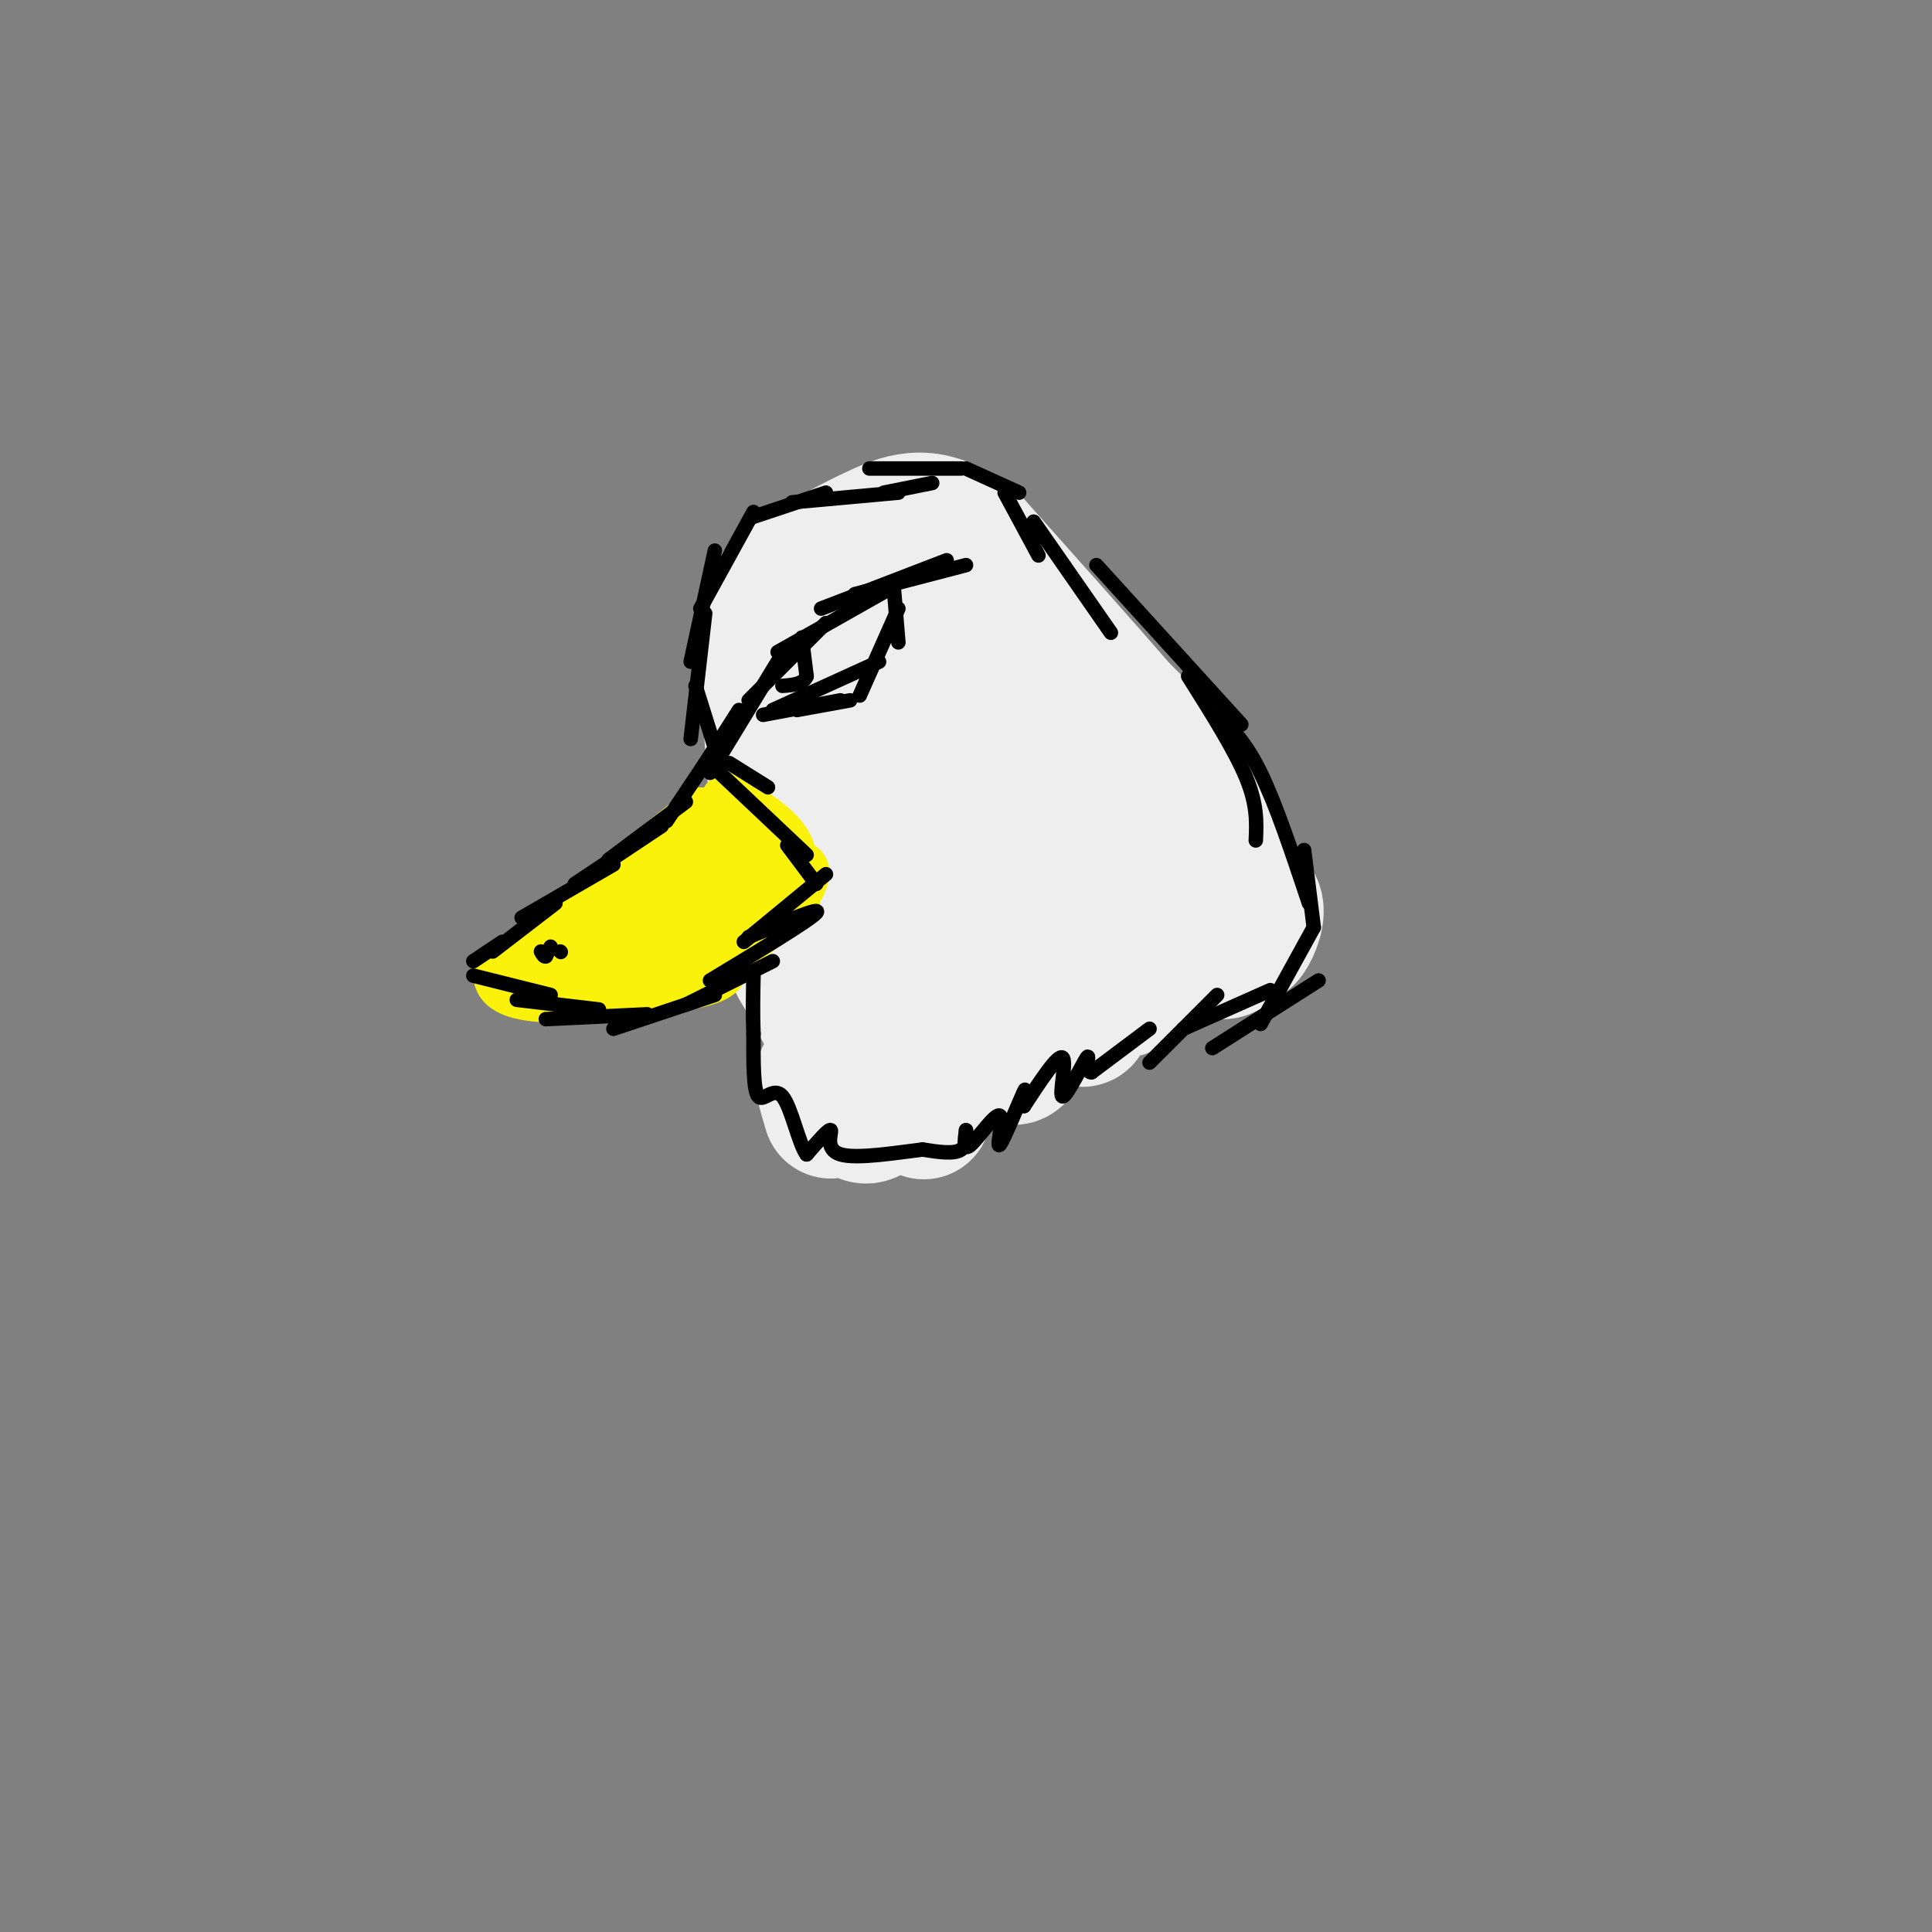<svg viewBox='0 0 400 400' version='1.1' xmlns='http://www.w3.org/2000/svg' xmlns:xlink='http://www.w3.org/1999/xlink'><rect x="0" y="0" width="400" height="400" fill="#808080" stroke="none"/><g fill='none' stroke='#EEEEEE' stroke-width='28' stroke-linecap='round' stroke-linejoin='round'><path d='M172,230c-1.222,-4.067 -2.444,-8.133 -1,-7c1.444,1.133 5.556,7.467 8,8c2.444,0.533 3.222,-4.733 4,-10'/><path d='M191,226c0.239,2.931 0.479,5.862 0,3c-0.479,-2.862 -1.675,-11.518 0,-13c1.675,-1.482 6.222,4.211 8,3c1.778,-1.211 0.786,-9.326 1,-13c0.214,-3.674 1.632,-2.907 3,-1c1.368,1.907 2.684,4.953 4,8'/><path d='M207,213c1.195,3.372 2.183,7.801 4,5c1.817,-2.801 4.462,-12.834 7,-14c2.538,-1.166 4.969,6.533 6,7c1.031,0.467 0.662,-6.297 2,-8c1.338,-1.703 4.382,1.656 6,2c1.618,0.344 1.809,-2.328 2,-5'/><path d='M234,200c0.388,-1.972 0.357,-4.401 1,-4c0.643,0.401 1.958,3.631 3,5c1.042,1.369 1.810,0.878 3,-2c1.190,-2.878 2.804,-8.143 5,-8c2.196,0.143 4.976,5.692 7,6c2.024,0.308 3.293,-4.626 4,-6c0.707,-1.374 0.854,0.813 1,3'/><path d='M258,194c0.822,-0.733 2.378,-4.067 2,-6c-0.378,-1.933 -2.689,-2.467 -5,-3'/><path d='M255,185c-2.422,-4.644 -5.978,-14.756 -10,-22c-4.022,-7.244 -8.511,-11.622 -13,-16'/><path d='M232,147c-7.333,-8.500 -19.167,-21.750 -31,-35'/><path d='M201,112c-8.289,-6.289 -13.511,-4.511 -19,-2c-5.489,2.511 -11.244,5.756 -17,9'/><path d='M165,119c-4.156,2.556 -6.044,4.444 -6,16c0.044,11.556 2.022,32.778 4,54'/><path d='M163,189c1.008,10.456 1.528,9.596 4,14c2.472,4.404 6.896,14.070 10,14c3.104,-0.070 4.887,-9.877 5,-21c0.113,-11.123 -1.443,-23.561 -3,-36'/><path d='M179,160c-0.596,-12.073 -0.588,-24.257 2,-27c2.588,-2.743 7.754,3.955 11,8c3.246,4.045 4.572,5.435 6,12c1.428,6.565 2.957,18.303 2,25c-0.957,6.697 -4.401,8.352 -7,11c-2.599,2.648 -4.354,6.290 -6,-1c-1.646,-7.290 -3.185,-25.511 -2,-35c1.185,-9.489 5.092,-10.244 9,-11'/><path d='M194,142c5.863,-0.631 16.020,3.293 22,8c5.980,4.707 7.782,10.197 9,18c1.218,7.803 1.850,17.921 -2,21c-3.850,3.079 -12.184,-0.879 -15,-4c-2.816,-3.121 -0.116,-5.403 2,-7c2.116,-1.597 3.647,-2.507 7,-3c3.353,-0.493 8.530,-0.569 11,1c2.470,1.569 2.235,4.785 2,8'/><path d='M230,184c-0.500,1.833 -2.750,2.417 -5,3'/><path d='M216,179c-1.167,-2.333 -2.333,-4.667 -2,-6c0.333,-1.333 2.167,-1.667 4,-2'/><path d='M209,162c0.000,0.000 -6.000,-6.000 -6,-6'/></g>
<g fill='none' stroke='#FBF20B' stroke-width='12' stroke-linecap='round' stroke-linejoin='round'><path d='M145,169c0.000,0.000 -41.000,33.000 -41,33'/><path d='M104,202c0.422,5.756 21.978,3.644 33,2c11.022,-1.644 11.511,-2.822 12,-4'/><path d='M149,200c1.833,-4.833 0.417,-14.917 -1,-25'/><path d='M148,175c-0.956,-1.489 -2.844,7.289 -8,13c-5.156,5.711 -13.578,8.356 -22,11'/><path d='M118,199c2.178,-0.200 18.622,-6.200 25,-8c6.378,-1.800 2.689,0.600 -1,3'/><path d='M142,194c1.044,0.644 4.156,0.756 8,-2c3.844,-2.756 8.422,-8.378 13,-14'/><path d='M163,178c0.167,-4.333 -5.917,-8.167 -12,-12'/><path d='M151,166c-0.976,0.774 2.583,8.708 6,12c3.417,3.292 6.690,1.940 8,2c1.310,0.060 0.655,1.530 0,3'/><path d='M165,183c-3.167,3.333 -11.083,10.167 -19,17'/><path d='M146,200c-0.333,0.667 8.333,-6.167 17,-13'/><path d='M163,187c2.333,-2.167 -0.333,-1.083 -3,0'/></g>
<g fill='none' stroke='#000000' stroke-width='3' stroke-linecap='round' stroke-linejoin='round'><path d='M146,158c0.000,0.000 7.000,-11.000 7,-11'/><path d='M147,160c0.000,0.000 14.000,-23.000 14,-23'/><path d='M155,145c0.000,0.000 16.000,-16.000 16,-16'/><path d='M161,135c0.000,0.000 23.000,-13.000 23,-13'/><path d='M170,126c0.000,0.000 26.000,-10.000 26,-10'/><path d='M177,123c0.000,0.000 23.000,-6.000 23,-6'/><path d='M185,121c0.000,0.000 1.000,12.000 1,12'/><path d='M186,126c0.000,0.000 -8.000,18.000 -8,18'/><path d='M182,137c0.000,0.000 -22.000,10.000 -22,10'/><path d='M176,145c0.000,0.000 -11.000,2.000 -11,2'/><path d='M174,145c0.000,0.000 -16.000,3.000 -16,3'/><path d='M166,132c0.000,0.000 1.000,8.000 1,8'/><path d='M167,140c-0.667,1.667 -2.833,1.833 -5,2'/><path d='M146,158c0.000,0.000 -8.000,12.000 -8,12'/><path d='M142,166c0.000,0.000 -16.000,12.000 -16,12'/><path d='M137,171c0.000,0.000 -18.000,12.000 -18,12'/><path d='M127,179c0.000,0.000 -19.000,11.000 -19,11'/><path d='M115,187c0.000,0.000 -13.000,10.000 -13,10'/><path d='M104,195c0.000,0.000 -6.000,4.000 -6,4'/><path d='M98,202c0.000,0.000 16.000,4.000 16,4'/><path d='M107,207c0.000,0.000 17.000,2.000 17,2'/><path d='M113,211c0.000,0.000 21.000,-1.000 21,-1'/><path d='M127,213c0.000,0.000 21.000,-7.000 21,-7'/><path d='M142,208c0.000,0.000 18.000,-9.000 18,-9'/><path d='M147,203c10.333,-6.250 20.667,-12.500 22,-14c1.333,-1.500 -6.333,1.750 -14,5'/><path d='M154,195c0.000,0.000 17.000,-14.000 17,-14'/><path d='M169,183c0.000,0.000 -6.000,-8.000 -6,-8'/><path d='M167,177c0.000,0.000 -18.000,-17.000 -18,-17'/><path d='M159,163c0.000,0.000 -8.000,-5.000 -8,-5'/><path d='M149,158c0.000,0.000 -5.000,-16.000 -5,-16'/><path d='M143,153c0.000,0.000 3.000,-26.000 3,-26'/><path d='M143,137c0.000,0.000 5.000,-23.000 5,-23'/><path d='M145,126c0.000,0.000 11.000,-20.000 11,-20'/><path d='M156,107c0.000,0.000 15.000,-5.000 15,-5'/><path d='M164,104c0.000,0.000 22.000,-2.000 22,-2'/><path d='M183,102c0.000,0.000 10.000,-2.000 10,-2'/><path d='M180,97c0.000,0.000 19.000,0.000 19,0'/><path d='M200,97c0.000,0.000 11.000,5.000 11,5'/><path d='M208,102c0.000,0.000 7.000,13.000 7,13'/><path d='M214,108c0.000,0.000 16.000,23.000 16,23'/><path d='M227,117c0.000,0.000 30.000,33.000 30,33'/><path d='M246,140c4.833,7.667 9.667,15.333 12,21c2.333,5.667 2.167,9.333 2,13'/><path d='M252,148c2.917,2.750 5.833,5.500 9,12c3.167,6.500 6.583,16.750 10,27'/><path d='M270,176c0.000,0.000 2.000,16.000 2,16'/><path d='M272,192c0.000,0.000 -11.000,20.000 -11,20'/><path d='M273,203c0.000,0.000 -22.000,14.000 -22,14'/><path d='M263,205c0.000,0.000 -18.000,8.000 -18,8'/><path d='M252,206c0.000,0.000 -14.000,14.000 -14,14'/><path d='M238,213c0.000,0.000 -12.000,9.000 -12,9'/><path d='M226,222c-1.754,0.069 -0.140,-4.260 -1,-3c-0.860,1.260 -4.193,8.108 -5,8c-0.807,-0.108 0.912,-7.174 0,-8c-0.912,-0.826 -4.456,4.587 -8,10'/><path d='M212,229c-0.909,0.074 0.817,-4.740 0,-3c-0.817,1.740 -4.178,10.033 -5,11c-0.822,0.967 0.894,-5.394 0,-6c-0.894,-0.606 -4.398,4.541 -6,6c-1.602,1.459 -1.301,-0.771 -1,-3'/><path d='M200,234c-0.022,0.422 0.422,2.978 -1,4c-1.422,1.022 -4.711,0.511 -8,0'/><path d='M191,238c-5.024,0.583 -13.583,2.042 -17,1c-3.417,-1.042 -1.690,-4.583 -2,-5c-0.310,-0.417 -2.655,2.292 -5,5'/><path d='M167,239c-1.619,-2.095 -3.167,-9.833 -5,-12c-1.833,-2.167 -3.952,1.238 -5,0c-1.048,-1.238 -1.024,-7.119 -1,-13'/><path d='M156,214c-0.167,-4.167 -0.083,-8.083 0,-12'/><path d='M116,197c0.000,0.000 0.100,0.100 0.1,0.1'/><path d='M114,196c0.000,0.000 -1.000,2.000 -1,2'/><path d='M113,198c-0.333,0.167 -0.667,-0.417 -1,-1'/></g>
</svg>